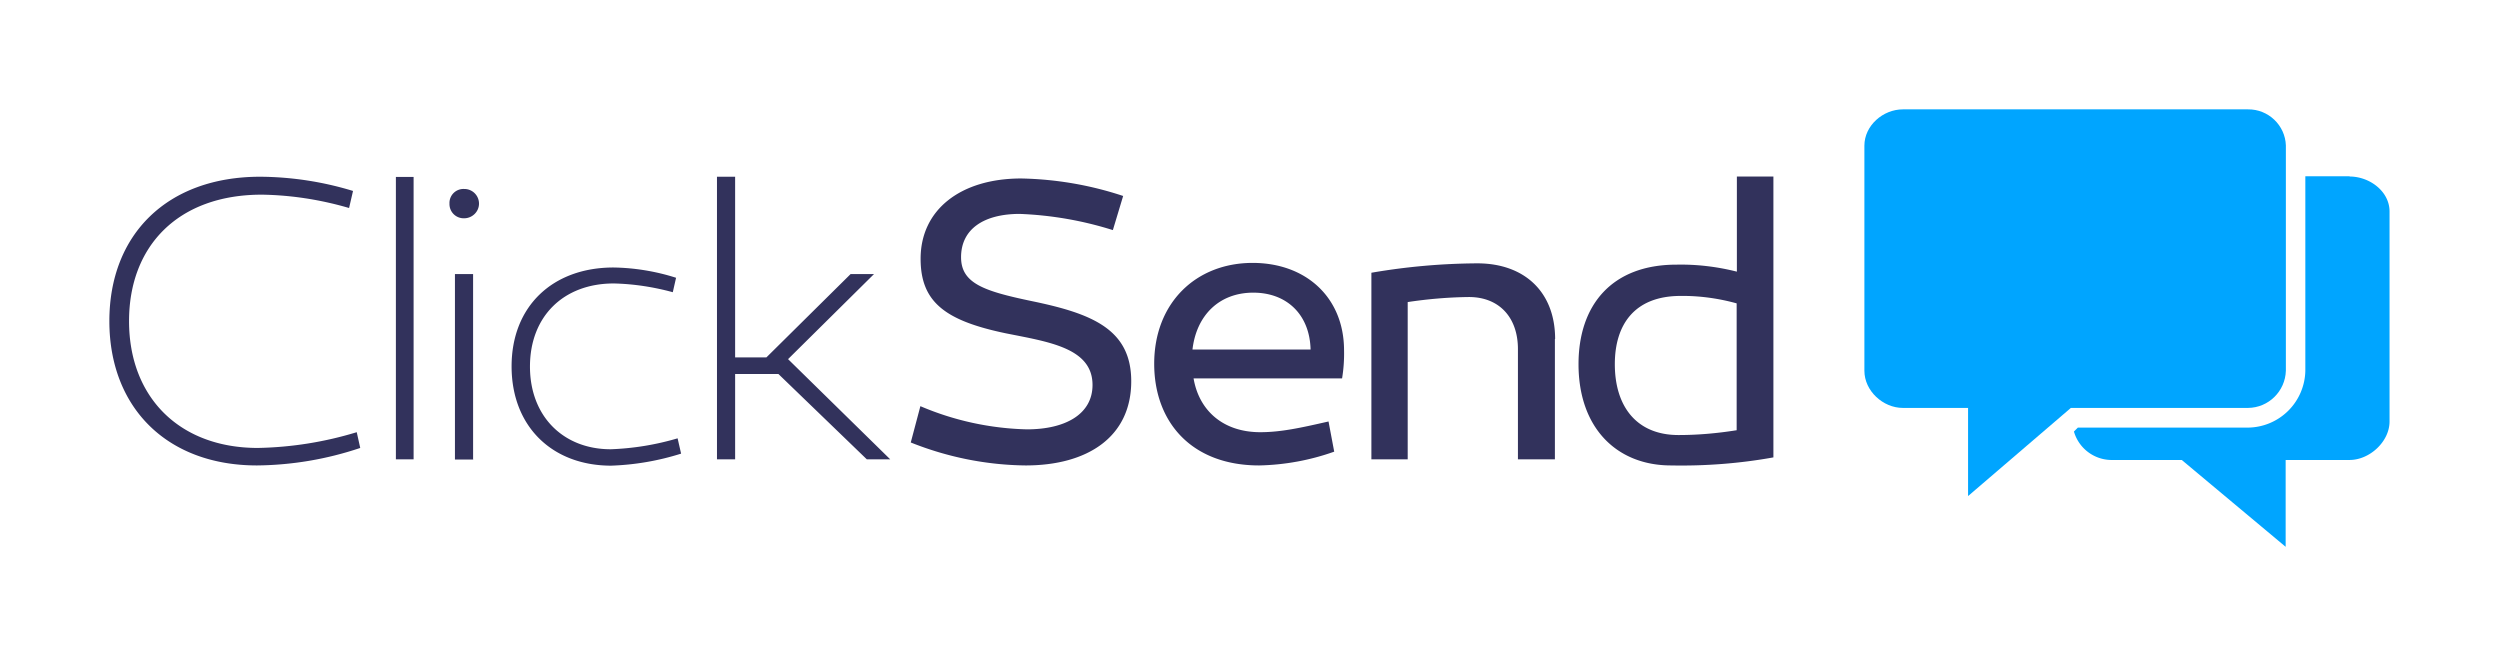 <?xml version="1.0" encoding="UTF-8"?> <svg xmlns="http://www.w3.org/2000/svg" width="1143" height="300"><g fill="none"><g fill="#00A5FF"><path d="M1074.3 80.6H1054v88.9a26.5 26.5 0 0 1-26.2 26H950l-1.8 1.8a18 18 0 0 0 16.8 13h32.5L1045 250v-39.7h29.2c9.2 0 18.3-8.4 18.3-17.6v-96c0-9.2-9.1-16-18.3-16z"></path><path d="M1027.8 50H870c-9.1 0-17.6 7.4-17.6 16.6v102.9c0 9.2 8.5 17 17.6 17h29.8v40.3l47-40.3h81c9.4-.1 17-7.6 17.3-17v-103c-.3-9.2-8-16.6-17.3-16.5z"></path></g><path fill="#32325C" d="M159.6 95.1c-13-3.8-26.4-5.9-39.9-6.1C81.5 89 59 112.4 59 146.8c0 34.8 23 58 58.9 58a165 165 0 0 0 45.2-7.2l1.6 7.2a152.3 152.3 0 0 1-47.2 8c-41.1 0-67.5-26.4-67.5-66s26.4-66 69-66c14.4.1 28.7 2.3 42.4 6.5l-1.8 7.8zM189.1 210H181V80.9h8.1zm16.4-116.9a6.4 6.4 0 0 1 6.7-6.7 6.7 6.7 0 0 1 6.8 6.7c0 3.7-3.1 6.7-6.8 6.7a6.5 6.5 0 0 1-6.7-6.7zm11 117H208v-84.8h8.3V210zm91.1-76.5c-8.8-2.4-17.9-3.8-27-4-22.9 0-38.3 15-38.3 38 0 22.8 15.3 37.8 36.9 37.8a123 123 0 0 0 30.6-5l1.6 7a119.3 119.3 0 0 1-32 5.5c-26.9 0-45.5-17.9-45.5-45.4s18.8-45.2 46.6-45.2a99 99 0 0 1 28.6 4.7l-1.5 6.6zm42.8 29.8l38.5-38.1h10.7l-39.3 38.9L407 210h-10.7l-40.4-39h-19.8v39h-8.3V80.8h8.3v82.6zm158.4-58.2a162 162 0 0 0-42.6-7.4c-16.2 0-26.8 6.8-26.8 19.8 0 12 10.6 15.5 32 20 27.7 5.7 45.8 12.8 45.8 36.7 0 25.5-20 38.5-48.3 38.5-18-.2-35.8-3.8-52.5-10.5l4.4-16.6c15.4 6.6 32 10.2 48.7 10.6 17.7 0 30-7 30-20.3 0-17-20.2-19.7-39.6-23.6-27.8-5.8-39-14.3-39-34.1 0-22.5 18.4-36.7 46-36.7 15.8.3 31.6 3 46.6 8l-4.7 15.6zM614.5 160c.1 4.4-.2 8.7-.9 13h-67.9c2.5 14.7 13.5 24.6 30.5 24.6 9.4 0 18.5-2 31.2-4.9l2.6 13.8a109 109 0 0 1-34.3 6.3c-31 0-48-19.9-48-46.5 0-27.8 19.1-46.1 45-46.1 24.3 0 41.7 15.7 41.8 39.8zm-69.3-.2h54c-.4-16-10.9-26-26.2-26-15.6 0-26 10.4-27.8 26zm165.7-4.8v55H694v-50.4c0-14.6-8.7-23.8-22.4-23.8-9.3.1-18.7.9-28 2.3V210H627v-85.3a294 294 0 0 1 48.4-4.3c21.7 0 35.6 13.2 35.6 34.6zm100 54.1c-15.5 2.8-31.2 4-46.9 3.7-24.7 0-42.3-17-42.3-46.3 0-27.3 15.5-45.5 44.7-45.5 9.3-.2 18.6.9 27.7 3.2V80.7h16.7v128.4zm-72.6-42.6c0 19.4 10 32.4 29.1 32.4 9 0 17.8-.8 26.6-2.2v-58c-8.3-2.3-17-3.5-25.6-3.4-21 0-30.1 13-30.1 31.2z"></path></g></svg> 